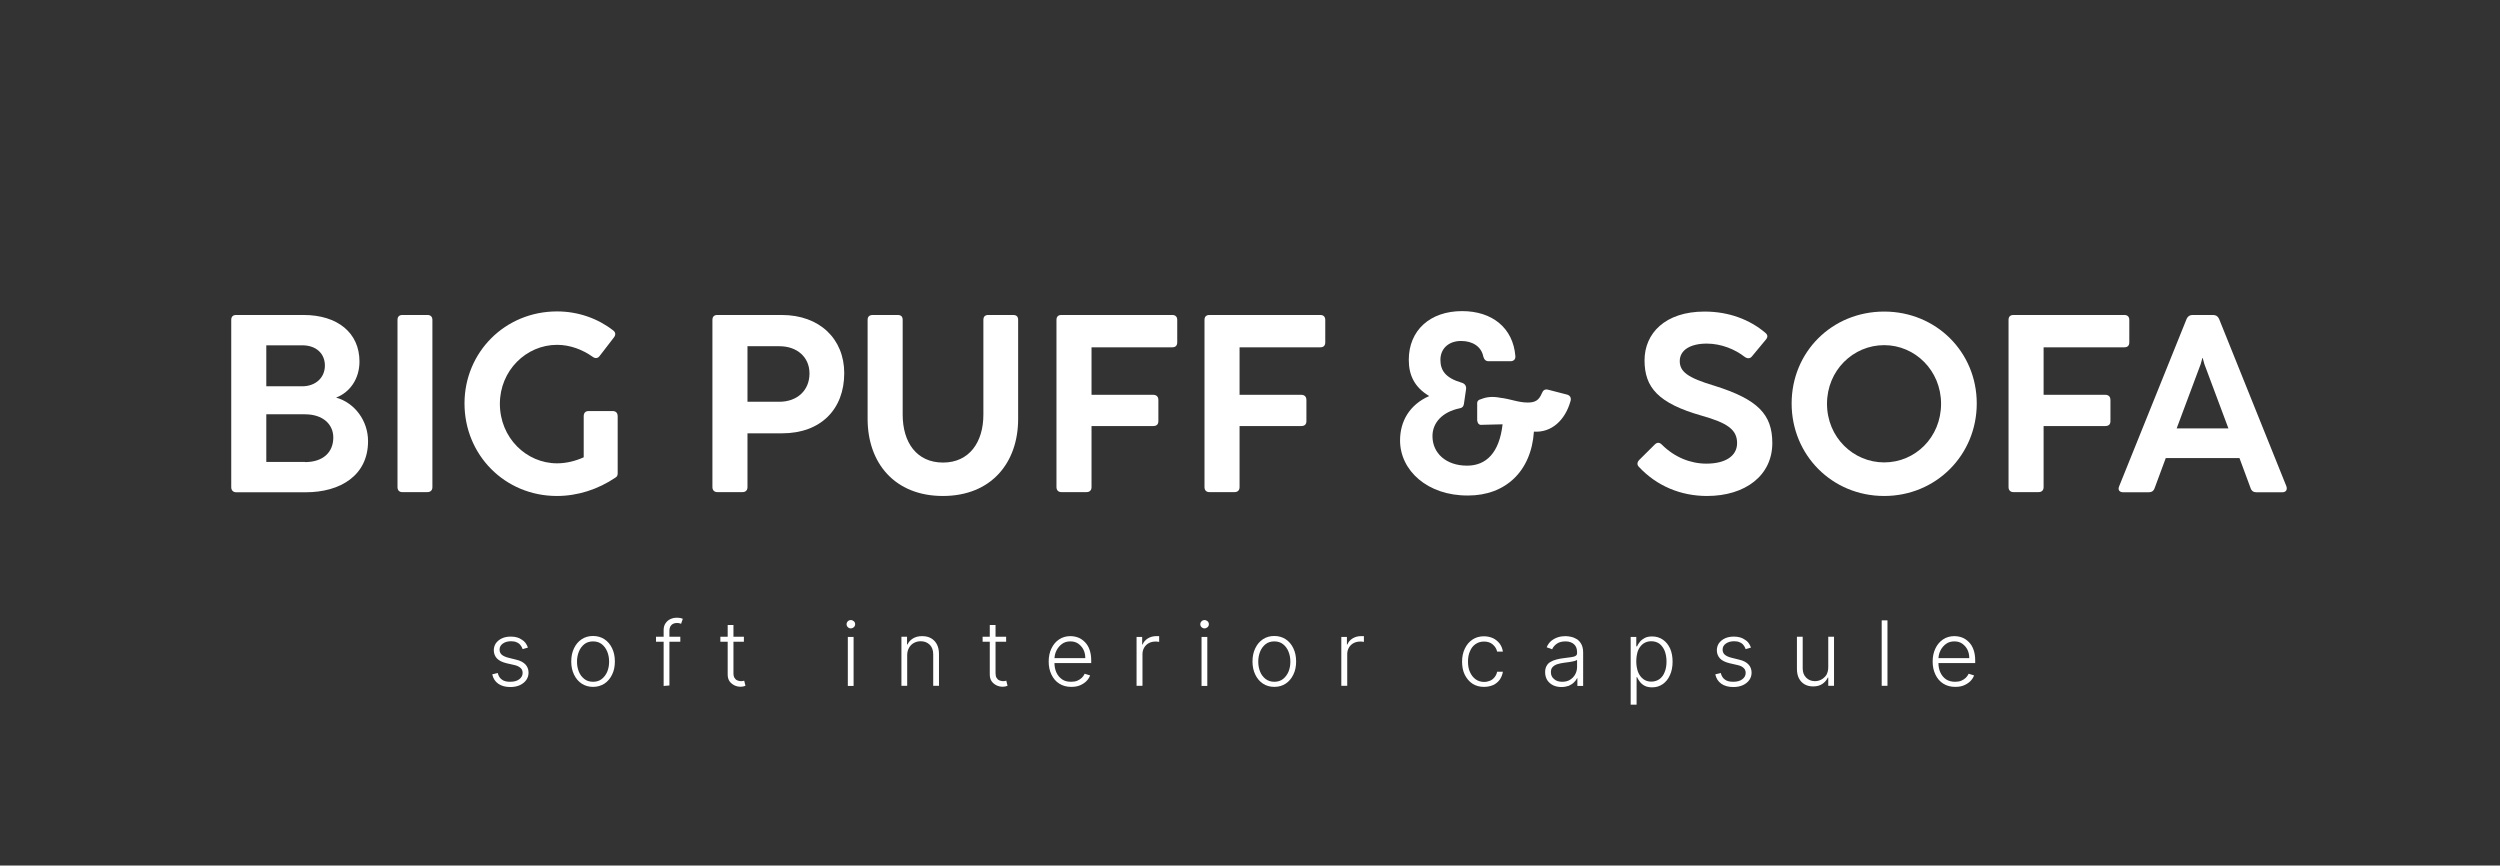 <?xml version="1.0" encoding="UTF-8"?> <svg xmlns="http://www.w3.org/2000/svg" width="543" height="188" viewBox="0 0 543 188" fill="none"><rect x="0" y="0" width="543" height="188" fill="#333333" stroke="none"/><path d="M50.225 105.811V69.488C50.225 68.749 50.631 68.413 51.308 68.413H65.929C73.341 68.413 78.079 72.31 78.079 78.527C78.079 82.324 75.947 85.247 73.002 86.356C77.064 87.498 79.941 91.396 79.941 95.831C79.941 103.291 73.882 106.92 66.437 106.92H51.308C50.631 106.92 50.225 106.483 50.225 105.811ZM65.624 83.903C68.603 83.903 70.566 81.988 70.566 79.4C70.566 76.847 68.738 74.999 65.624 74.999H57.84V83.903H65.624ZM66.234 100.368C70.159 100.368 72.393 98.251 72.393 95.025C72.393 92.169 70.159 89.985 66.234 89.985H57.84V100.334H66.234V100.368Z" fill="white"></path><path d="M86.337 105.811V69.488C86.337 68.749 86.743 68.413 87.42 68.413H92.835C93.512 68.413 93.918 68.782 93.918 69.488V105.811C93.918 106.483 93.512 106.886 92.835 106.886H87.42C86.743 106.92 86.337 106.483 86.337 105.811Z" fill="white"></path><path d="M100.89 87.632C100.89 76.544 109.656 67.64 120.994 67.64C125.597 67.64 129.861 69.185 133.144 71.739C133.719 72.142 133.787 72.713 133.347 73.285L130.267 77.283C129.861 77.855 129.286 77.922 128.71 77.485C126.578 75.973 123.871 74.898 120.994 74.898C114.259 74.898 108.573 80.509 108.573 87.7C108.573 95.092 114.326 100.636 120.994 100.636C122.923 100.636 124.92 100.166 126.781 99.326V90.421C126.781 89.682 127.154 89.279 127.864 89.279H133.076C133.753 89.279 134.159 89.682 134.159 90.421V102.753C134.159 103.156 134.092 103.492 133.686 103.728C129.861 106.315 125.427 107.726 120.96 107.726C109.656 107.726 100.89 98.822 100.89 87.632Z" fill="white"></path><path d="M154.737 105.811V69.488C154.737 68.749 155.143 68.413 155.82 68.413H169.797C178.056 68.413 183.369 73.654 183.369 81.047C183.369 88.876 178.292 94.118 169.865 94.118H162.352V105.811C162.352 106.483 161.946 106.886 161.269 106.886H155.854C155.177 106.92 154.737 106.483 154.737 105.811ZM169.256 87.263C173.182 87.263 175.822 84.776 175.822 81.114C175.822 77.586 173.148 75.2 169.29 75.2H162.352V87.263H169.256Z" fill="white"></path><path d="M188.446 90.993V69.488C188.446 68.749 188.852 68.413 189.597 68.413H194.978C195.722 68.413 196.061 68.782 196.061 69.488V90.052C196.061 96.067 199.073 100.468 204.827 100.468C210.512 100.468 213.592 96.067 213.592 90.052V69.488C213.592 68.749 213.965 68.413 214.675 68.413H220.057C220.801 68.413 221.14 68.782 221.14 69.488V90.993C221.14 100.569 215.251 107.726 204.793 107.726C194.369 107.726 188.446 100.603 188.446 90.993Z" fill="white"></path><path d="M229.465 105.811V69.488C229.465 68.749 229.871 68.413 230.548 68.413H254.612C255.289 68.413 255.695 68.782 255.695 69.488V74.36C255.695 75.099 255.289 75.435 254.612 75.435H237.08V85.751H250.449C251.193 85.751 251.599 86.154 251.599 86.893V91.463C251.599 92.202 251.193 92.538 250.449 92.538H237.08V105.811C237.08 106.483 236.674 106.886 235.997 106.886H230.582C229.905 106.92 229.465 106.483 229.465 105.811Z" fill="white"></path><path d="M261.617 105.811V69.488C261.617 68.749 262.024 68.413 262.7 68.413H286.764C287.441 68.413 287.847 68.782 287.847 69.488V74.36C287.847 75.099 287.441 75.435 286.764 75.435H269.232V85.751H282.601C283.346 85.751 283.752 86.154 283.752 86.893V91.463C283.752 92.202 283.346 92.538 282.601 92.538H269.232V105.811C269.232 106.483 268.826 106.886 268.149 106.886H262.734C262.024 106.92 261.617 106.483 261.617 105.811Z" fill="white"></path><path d="M304.092 95.663C304.092 91.564 306.089 87.935 310.421 86.02C307.274 84.138 305.987 81.551 305.987 78.157C305.987 71.739 310.624 67.573 317.562 67.573C324.128 67.573 328.629 71.235 329.137 77.317C329.205 78.056 328.765 78.459 328.054 78.459H323.35C322.673 78.459 322.368 78.09 322.165 77.418C321.759 75.301 319.864 74.058 317.359 74.058C314.584 74.058 312.858 75.771 312.858 78.157C312.858 80.442 313.941 82.088 317.495 83.13C318.171 83.332 318.476 83.802 318.442 84.44L317.968 87.7C317.901 88.204 317.664 88.573 317.088 88.674C313.264 89.447 311.132 91.833 311.132 94.722C311.132 98.452 314.11 101.14 318.645 101.14C322.808 101.14 325.651 98.351 326.362 92.169H325.956C324.534 92.169 323.18 92.27 321.894 92.27C321.251 92.37 320.947 91.967 320.845 91.329V87.801C320.777 87.061 321.15 86.826 321.793 86.658C322.944 86.188 324.297 86.087 325.82 86.389C328.156 86.658 329.746 87.431 331.811 87.431C333.435 87.431 334.248 86.96 334.891 85.415C335.161 84.743 335.567 84.474 336.244 84.642L340.407 85.717C341.05 85.919 341.355 86.457 341.084 87.229C339.933 91.228 337.023 94.017 333.165 93.748C332.589 102.451 326.903 107.625 318.882 107.625C310.049 107.693 304.092 102.182 304.092 95.663Z" fill="white"></path><path d="M355.976 101.409C355.502 100.939 355.57 100.368 356.077 99.864L359.428 96.537C359.935 96.033 360.477 96.067 360.985 96.604C363.692 99.292 367.144 100.704 370.63 100.704C374.692 100.704 377.298 99.091 377.298 96.235C377.298 93.278 375.098 91.833 369.615 90.287C360.172 87.599 357.194 84.172 357.194 78.258C357.194 72.445 361.628 67.673 370.224 67.673C375.538 67.673 380.039 69.421 383.423 72.277C383.999 72.747 383.999 73.251 383.525 73.789L380.513 77.418C380.107 77.922 379.531 77.922 378.956 77.519C376.858 75.872 373.846 74.629 370.698 74.629C367.246 74.629 364.843 75.973 364.843 78.426C364.843 80.744 366.569 82.055 372.424 83.802C381.833 86.759 384.946 90.018 384.946 96.235C384.946 103.291 379.058 107.726 370.766 107.726C365.08 107.726 359.868 105.576 355.976 101.409Z" fill="white"></path><path d="M389.143 87.633C389.143 76.443 397.909 67.673 409.247 67.673C420.517 67.673 429.35 76.443 429.35 87.633C429.35 98.822 420.517 107.726 409.247 107.726C397.909 107.726 389.143 98.822 389.143 87.633ZM409.247 100.435C415.982 100.435 421.6 94.991 421.6 87.7C421.6 80.442 415.914 74.965 409.247 74.965C402.512 74.965 396.826 80.442 396.826 87.7C396.826 94.991 402.546 100.435 409.247 100.435Z" fill="white"></path><path d="M436.255 105.811V69.488C436.255 68.749 436.661 68.413 437.338 68.413H461.401C462.078 68.413 462.484 68.782 462.484 69.488V74.36C462.484 75.099 462.078 75.435 461.401 75.435H443.87V85.751H457.238C457.983 85.751 458.389 86.154 458.389 86.893V91.463C458.389 92.202 457.983 92.538 457.238 92.538H443.87V105.811C443.87 106.483 443.464 106.886 442.787 106.886H437.372C436.695 106.92 436.255 106.483 436.255 105.811Z" fill="white"></path><path d="M460.284 105.609L474.939 69.253C475.21 68.681 475.616 68.413 476.259 68.413H480.659C481.302 68.413 481.708 68.681 481.978 69.253L496.599 105.609C496.87 106.382 496.498 106.92 495.719 106.92H490.067C489.458 106.92 489.018 106.617 488.815 105.979L486.412 99.494H470.404L468.001 105.979C467.798 106.617 467.358 106.92 466.748 106.92H461.164C460.318 106.92 459.946 106.382 460.284 105.609ZM484.009 93.042L478.797 79.098L478.425 77.754H478.357L477.985 79.098L472.773 93.042H484.009Z" fill="white"></path><path d="M114.665 140.655L113.514 140.991C113.413 140.655 113.243 140.387 113.04 140.118C112.837 139.849 112.567 139.647 112.228 139.513C111.89 139.345 111.484 139.278 111.01 139.278C110.299 139.278 109.69 139.446 109.216 139.782C108.742 140.118 108.505 140.555 108.505 141.092C108.505 141.563 108.674 141.932 108.979 142.201C109.284 142.47 109.791 142.705 110.468 142.873L112.093 143.276C113.007 143.478 113.683 143.848 114.123 144.318C114.563 144.788 114.8 145.393 114.8 146.099C114.8 146.704 114.631 147.241 114.293 147.712C113.954 148.182 113.48 148.552 112.905 148.821C112.296 149.089 111.619 149.224 110.841 149.224C109.791 149.224 108.911 148.989 108.234 148.518C107.558 148.048 107.118 147.376 106.915 146.469L108.099 146.166C108.268 146.805 108.539 147.275 109.013 147.611C109.453 147.947 110.062 148.081 110.807 148.081C111.619 148.081 112.296 147.913 112.77 147.544C113.277 147.174 113.514 146.704 113.514 146.166C113.514 145.729 113.379 145.36 113.074 145.091C112.77 144.822 112.364 144.587 111.754 144.452L109.994 144.049C109.047 143.814 108.37 143.478 107.93 143.008C107.49 142.537 107.253 141.932 107.253 141.227C107.253 140.655 107.422 140.118 107.727 139.681C108.065 139.244 108.505 138.875 109.047 138.639C109.622 138.371 110.265 138.27 110.976 138.27C111.957 138.27 112.736 138.505 113.345 138.942C113.954 139.278 114.394 139.883 114.665 140.655Z" fill="white"></path><path d="M128.812 149.19C127.898 149.19 127.052 148.955 126.341 148.485C125.631 148.014 125.089 147.376 124.683 146.536C124.277 145.696 124.074 144.755 124.074 143.68C124.074 142.571 124.277 141.63 124.683 140.79C125.089 139.95 125.631 139.312 126.341 138.841C127.052 138.371 127.864 138.135 128.812 138.135C129.726 138.135 130.572 138.371 131.283 138.841C131.993 139.312 132.535 139.95 132.941 140.79C133.347 141.63 133.55 142.571 133.55 143.68C133.55 144.755 133.347 145.729 132.941 146.536C132.535 147.376 131.993 148.014 131.283 148.485C130.538 148.955 129.726 149.19 128.812 149.19ZM128.812 148.082C129.557 148.082 130.2 147.88 130.707 147.477C131.215 147.073 131.621 146.536 131.892 145.897C132.163 145.225 132.298 144.52 132.298 143.713C132.298 142.907 132.163 142.201 131.892 141.529C131.621 140.857 131.215 140.32 130.707 139.916C130.2 139.513 129.557 139.312 128.812 139.312C128.067 139.312 127.424 139.513 126.917 139.916C126.409 140.32 126.003 140.857 125.732 141.529C125.461 142.201 125.326 142.941 125.326 143.713C125.326 144.52 125.461 145.225 125.732 145.897C126.003 146.569 126.409 147.073 126.917 147.477C127.424 147.88 128.067 148.082 128.812 148.082Z" fill="white"></path><path d="M147.765 138.303V139.379H142.485V138.303H147.765ZM144.143 148.989V136.825C144.143 136.254 144.279 135.783 144.549 135.38C144.82 134.977 145.159 134.674 145.599 134.473C146.039 134.271 146.479 134.17 146.986 134.17C147.325 134.17 147.595 134.204 147.799 134.238C148.002 134.305 148.171 134.338 148.306 134.406L147.934 135.481C147.832 135.447 147.731 135.414 147.595 135.38C147.46 135.346 147.291 135.313 147.088 135.313C146.546 135.313 146.14 135.447 145.836 135.75C145.531 136.052 145.396 136.489 145.396 137.027V148.888L144.143 148.989Z" fill="white"></path><path d="M161.573 138.303V139.379H156.463V138.303H161.573ZM158.053 135.75H159.306V146.2C159.306 146.637 159.373 147.006 159.543 147.241C159.712 147.51 159.881 147.678 160.152 147.779C160.389 147.88 160.659 147.947 160.93 147.947C161.099 147.947 161.235 147.947 161.336 147.913C161.438 147.88 161.539 147.88 161.641 147.846L161.912 148.955C161.776 148.989 161.641 149.056 161.472 149.09C161.303 149.123 161.066 149.157 160.829 149.157C160.355 149.157 159.949 149.056 159.509 148.854C159.103 148.653 158.73 148.35 158.46 147.981C158.189 147.577 158.053 147.107 158.053 146.502V135.75Z" fill="white"></path><path d="M184.791 136.489C184.554 136.489 184.317 136.388 184.147 136.22C183.978 136.052 183.877 135.85 183.877 135.582C183.877 135.346 183.978 135.111 184.147 134.943C184.317 134.775 184.554 134.674 184.791 134.674C185.061 134.674 185.264 134.775 185.467 134.943C185.637 135.111 185.738 135.313 185.738 135.582C185.738 135.817 185.637 136.052 185.467 136.22C185.264 136.388 185.027 136.489 184.791 136.489ZM184.147 148.989V138.337H185.4V148.989H184.147Z" fill="white"></path><path d="M197.042 142.302V148.955H195.79V138.303H197.008V139.983H197.11C197.347 139.446 197.753 139.009 198.295 138.673C198.836 138.337 199.479 138.169 200.291 138.169C201.002 138.169 201.645 138.303 202.187 138.606C202.728 138.908 203.168 139.345 203.473 139.916C203.777 140.487 203.947 141.193 203.947 142.033V148.955H202.694V142.134C202.694 141.26 202.457 140.555 201.95 140.051C201.442 139.547 200.799 139.278 199.987 139.278C199.411 139.278 198.938 139.412 198.498 139.647C198.058 139.883 197.719 140.219 197.448 140.689C197.178 141.159 197.042 141.697 197.042 142.302Z" fill="white"></path><path d="M218.533 138.303V139.379H213.423V138.303H218.533ZM214.98 135.75H216.232V146.2C216.232 146.637 216.3 147.006 216.469 147.241C216.638 147.51 216.807 147.678 217.078 147.779C217.315 147.88 217.586 147.947 217.857 147.947C218.026 147.947 218.161 147.947 218.263 147.913C218.364 147.88 218.466 147.88 218.567 147.846L218.838 148.955C218.703 148.989 218.567 149.056 218.398 149.09C218.229 149.123 217.992 149.157 217.755 149.157C217.281 149.157 216.875 149.056 216.435 148.854C216.029 148.653 215.657 148.35 215.386 147.981C215.115 147.577 214.98 147.107 214.98 146.502V135.75Z" fill="white"></path><path d="M232.68 149.19C231.665 149.19 230.819 148.955 230.074 148.485C229.33 148.014 228.788 147.376 228.382 146.536C227.976 145.696 227.773 144.755 227.773 143.68C227.773 142.604 227.976 141.663 228.382 140.823C228.788 139.983 229.33 139.345 230.041 138.875C230.751 138.404 231.564 138.169 232.477 138.169C233.053 138.169 233.628 138.27 234.17 138.471C234.711 138.673 235.185 139.009 235.625 139.446C236.065 139.883 236.403 140.42 236.64 141.092C236.877 141.731 237.012 142.537 237.012 143.411V144.016H228.619V142.94H235.726C235.726 142.268 235.591 141.63 235.32 141.092C235.049 140.555 234.643 140.118 234.17 139.782C233.662 139.446 233.12 139.311 232.477 139.311C231.8 139.311 231.191 139.479 230.684 139.849C230.176 140.219 229.77 140.689 229.465 141.294C229.161 141.899 229.025 142.537 229.025 143.243V143.881C229.025 144.721 229.161 145.46 229.465 146.099C229.77 146.737 230.176 147.208 230.717 147.577C231.259 147.947 231.902 148.081 232.647 148.081C233.154 148.081 233.594 148.014 234 147.846C234.373 147.678 234.711 147.477 234.982 147.208C235.253 146.939 235.456 146.637 235.591 146.334L236.776 146.704C236.606 147.141 236.336 147.577 235.963 147.947C235.591 148.317 235.117 148.619 234.576 148.854C234.034 149.089 233.391 149.19 232.68 149.19Z" fill="white"></path><path d="M246.861 148.989V138.337H248.08V139.983H248.181C248.384 139.446 248.756 139.009 249.298 138.673C249.839 138.337 250.449 138.169 251.126 138.169C251.227 138.169 251.329 138.169 251.464 138.169C251.599 138.169 251.701 138.169 251.769 138.169V139.412C251.701 139.412 251.599 139.379 251.464 139.379C251.329 139.345 251.159 139.345 251.024 139.345C250.449 139.345 249.975 139.446 249.535 139.681C249.095 139.916 248.756 140.252 248.52 140.655C248.283 141.059 248.147 141.529 248.147 142.067V148.955H246.861V148.989Z" fill="white"></path><path d="M261.617 136.489C261.381 136.489 261.144 136.388 260.974 136.22C260.805 136.052 260.704 135.85 260.704 135.582C260.704 135.346 260.805 135.111 260.974 134.943C261.144 134.775 261.381 134.674 261.617 134.674C261.888 134.674 262.091 134.775 262.294 134.943C262.464 135.111 262.565 135.313 262.565 135.582C262.565 135.817 262.464 136.052 262.294 136.22C262.091 136.388 261.854 136.489 261.617 136.489ZM260.974 148.989V138.337H262.227V148.989H260.974Z" fill="white"></path><path d="M276.78 149.19C275.866 149.19 275.02 148.955 274.309 148.485C273.598 148.014 273.057 147.376 272.651 146.536C272.245 145.696 272.042 144.755 272.042 143.68C272.042 142.571 272.245 141.63 272.651 140.79C273.057 139.95 273.598 139.312 274.309 138.841C275.02 138.371 275.832 138.135 276.78 138.135C277.694 138.135 278.54 138.371 279.25 138.841C279.961 139.312 280.503 139.95 280.909 140.79C281.315 141.63 281.518 142.571 281.518 143.68C281.518 144.755 281.315 145.729 280.909 146.536C280.503 147.376 279.961 148.014 279.25 148.485C278.54 148.955 277.727 149.19 276.78 149.19ZM276.78 148.082C277.524 148.082 278.167 147.88 278.675 147.477C279.183 147.073 279.589 146.536 279.86 145.897C280.13 145.225 280.266 144.52 280.266 143.713C280.266 142.907 280.13 142.201 279.86 141.529C279.589 140.857 279.183 140.32 278.675 139.916C278.167 139.513 277.524 139.312 276.78 139.312C276.035 139.312 275.392 139.513 274.884 139.916C274.377 140.32 273.971 140.857 273.7 141.529C273.429 142.201 273.294 142.941 273.294 143.713C273.294 144.52 273.429 145.225 273.7 145.897C273.971 146.569 274.377 147.073 274.884 147.477C275.426 147.88 276.035 148.082 276.78 148.082Z" fill="white"></path><path d="M291.333 148.989V138.337H292.551V139.983H292.653C292.856 139.446 293.228 139.009 293.77 138.673C294.311 138.337 294.92 138.169 295.597 138.169C295.699 138.169 295.8 138.169 295.936 138.169C296.071 138.169 296.173 138.169 296.24 138.169V139.412C296.173 139.412 296.071 139.379 295.936 139.379C295.8 139.345 295.631 139.345 295.496 139.345C294.92 139.345 294.447 139.446 294.007 139.681C293.567 139.916 293.228 140.252 292.991 140.655C292.754 141.059 292.619 141.529 292.619 142.067V148.955H291.333V148.989Z" fill="white"></path><path d="M322.3 149.19C321.353 149.19 320.507 148.955 319.796 148.485C319.085 148.014 318.544 147.342 318.138 146.536C317.731 145.696 317.562 144.755 317.562 143.713C317.562 142.638 317.765 141.697 318.171 140.857C318.578 140.017 319.119 139.379 319.83 138.908C320.541 138.438 321.353 138.203 322.3 138.203C323.011 138.203 323.654 138.337 324.263 138.606C324.839 138.875 325.313 139.278 325.719 139.782C326.091 140.286 326.328 140.857 326.429 141.529H325.177C325.042 140.924 324.737 140.42 324.23 139.984C323.722 139.547 323.113 139.345 322.334 139.345C321.657 139.345 321.048 139.513 320.507 139.883C319.965 140.252 319.559 140.756 319.288 141.428C318.984 142.067 318.848 142.84 318.848 143.713C318.848 144.587 318.984 145.36 319.288 145.998C319.593 146.67 319.999 147.174 320.507 147.544C321.014 147.913 321.657 148.115 322.334 148.115C322.808 148.115 323.248 148.014 323.654 147.846C324.06 147.678 324.365 147.409 324.636 147.073C324.907 146.737 325.076 146.368 325.177 145.897H326.429C326.328 146.536 326.091 147.107 325.753 147.611C325.38 148.115 324.906 148.518 324.331 148.787C323.688 149.056 323.045 149.19 322.3 149.19Z" fill="white"></path><path d="M339.121 149.224C338.478 149.224 337.869 149.089 337.361 148.854C336.82 148.585 336.414 148.249 336.075 147.745C335.771 147.275 335.601 146.67 335.601 145.998C335.601 145.46 335.703 145.024 335.906 144.654C336.109 144.284 336.38 143.982 336.752 143.78C337.124 143.545 337.564 143.377 338.072 143.243C338.58 143.108 339.121 143.008 339.73 142.94C340.34 142.873 340.847 142.806 341.253 142.739C341.659 142.672 341.998 142.604 342.201 142.47C342.404 142.336 342.539 142.168 342.539 141.899V141.663C342.539 140.924 342.336 140.353 341.896 139.95C341.456 139.547 340.847 139.311 340.035 139.311C339.257 139.311 338.613 139.479 338.14 139.815C337.666 140.151 337.327 140.555 337.124 141.025L335.94 140.588C336.177 140.017 336.515 139.547 336.955 139.177C337.395 138.841 337.869 138.572 338.41 138.404C338.952 138.236 339.493 138.169 340.035 138.169C340.441 138.169 340.881 138.236 341.321 138.337C341.761 138.438 342.167 138.639 342.573 138.875C342.946 139.143 343.25 139.513 343.487 139.95C343.724 140.42 343.859 140.991 343.859 141.731V148.989H342.607V147.309H342.539C342.404 147.611 342.167 147.913 341.863 148.216C341.558 148.518 341.186 148.753 340.746 148.955C340.238 149.123 339.73 149.224 339.121 149.224ZM339.29 148.081C339.967 148.081 340.543 147.947 341.016 147.645C341.49 147.342 341.863 146.973 342.133 146.468C342.404 145.964 342.539 145.46 342.539 144.856V143.31C342.438 143.411 342.303 143.478 342.066 143.545C341.829 143.612 341.592 143.68 341.321 143.713C341.05 143.78 340.746 143.814 340.475 143.848C340.204 143.881 339.933 143.915 339.73 143.948C339.121 144.016 338.613 144.15 338.174 144.284C337.734 144.452 337.429 144.654 337.192 144.923C336.955 145.192 336.854 145.561 336.854 145.998C336.854 146.637 337.09 147.141 337.564 147.51C338.004 147.913 338.613 148.081 339.29 148.081Z" fill="white"></path><path d="M354.182 152.987V138.337H355.4V140.387H355.569C355.705 140.051 355.908 139.748 356.179 139.412C356.449 139.076 356.788 138.807 357.228 138.572C357.668 138.337 358.209 138.236 358.852 138.236C359.732 138.236 360.511 138.471 361.188 138.942C361.865 139.412 362.372 140.051 362.745 140.857C363.117 141.697 363.286 142.638 363.286 143.747C363.286 144.856 363.083 145.83 362.711 146.636C362.338 147.476 361.831 148.115 361.154 148.585C360.477 149.056 359.732 149.291 358.852 149.291C358.209 149.291 357.668 149.19 357.228 148.955C356.788 148.72 356.449 148.451 356.179 148.081C355.908 147.712 355.705 147.409 355.569 147.073H355.468V153.054H354.182V152.987ZM355.4 143.646C355.4 144.52 355.536 145.259 355.773 145.931C356.043 146.603 356.416 147.107 356.889 147.476C357.363 147.846 357.972 148.048 358.649 148.048C359.36 148.048 359.969 147.846 360.477 147.476C360.985 147.073 361.357 146.569 361.594 145.897C361.865 145.225 361.966 144.486 361.966 143.646C361.966 142.839 361.831 142.1 361.594 141.428C361.323 140.756 360.951 140.252 360.477 139.849C359.969 139.479 359.394 139.278 358.649 139.278C357.939 139.278 357.363 139.479 356.856 139.849C356.382 140.219 356.009 140.723 355.739 141.395C355.536 142.033 355.4 142.806 355.4 143.646Z" fill="white"></path><path d="M380.31 140.655L379.159 140.991C379.058 140.655 378.888 140.387 378.685 140.118C378.482 139.849 378.211 139.647 377.873 139.513C377.535 139.345 377.128 139.278 376.655 139.278C375.944 139.278 375.335 139.446 374.861 139.782C374.387 140.118 374.15 140.555 374.15 141.092C374.15 141.563 374.319 141.932 374.624 142.201C374.929 142.47 375.436 142.705 376.113 142.873L377.738 143.276C378.651 143.478 379.328 143.848 379.768 144.318C380.208 144.788 380.445 145.393 380.445 146.099C380.445 146.704 380.276 147.241 379.938 147.712C379.599 148.182 379.125 148.552 378.55 148.821C377.941 149.089 377.264 149.224 376.485 149.224C375.436 149.224 374.556 148.989 373.879 148.518C373.202 148.048 372.763 147.376 372.559 146.469L373.744 146.166C373.913 146.805 374.184 147.275 374.658 147.611C375.098 147.947 375.707 148.081 376.452 148.081C377.264 148.081 377.941 147.913 378.415 147.544C378.922 147.174 379.159 146.704 379.159 146.166C379.159 145.729 379.024 145.36 378.719 145.091C378.415 144.788 378.008 144.587 377.399 144.452L375.639 144.049C374.692 143.814 374.015 143.478 373.575 143.008C373.135 142.537 372.898 141.932 372.898 141.227C372.898 140.655 373.067 140.118 373.372 139.681C373.71 139.244 374.15 138.875 374.692 138.639C375.267 138.371 375.91 138.27 376.621 138.27C377.602 138.27 378.381 138.505 378.99 138.942C379.599 139.278 380.039 139.883 380.31 140.655Z" fill="white"></path><path d="M397.097 144.889V138.303H398.349V148.955H397.097V147.174H396.995C396.758 147.712 396.352 148.182 395.811 148.552C395.269 148.922 394.592 149.09 393.814 149.09C393.137 149.09 392.528 148.955 391.986 148.653C391.445 148.35 391.039 147.913 390.734 147.342C390.429 146.771 390.294 146.065 390.294 145.225V138.303H391.546V145.158C391.546 145.998 391.783 146.67 392.291 147.174C392.798 147.678 393.408 147.947 394.186 147.947C394.66 147.947 395.134 147.846 395.574 147.611C396.014 147.376 396.386 147.04 396.691 146.603C396.961 146.099 397.097 145.561 397.097 144.889Z" fill="white"></path><path d="M409.958 134.742V148.955H408.705V134.742H409.958Z" fill="white"></path><path d="M424.68 149.19C423.665 149.19 422.818 148.955 422.074 148.485C421.329 148.014 420.788 147.376 420.382 146.536C419.976 145.696 419.772 144.755 419.772 143.68C419.772 142.604 419.976 141.663 420.382 140.823C420.788 139.983 421.329 139.345 422.04 138.875C422.751 138.404 423.563 138.169 424.477 138.169C425.052 138.169 425.628 138.27 426.169 138.471C426.711 138.673 427.184 139.009 427.624 139.446C428.064 139.883 428.403 140.42 428.64 141.092C428.877 141.731 429.012 142.537 429.012 143.411V144.016H420.619V142.94H427.726C427.726 142.268 427.59 141.63 427.32 141.092C427.049 140.555 426.643 140.118 426.169 139.782C425.661 139.446 425.12 139.311 424.477 139.311C423.8 139.311 423.191 139.479 422.683 139.849C422.175 140.219 421.769 140.689 421.465 141.294C421.16 141.899 421.025 142.537 421.025 143.243V143.881C421.025 144.721 421.16 145.46 421.465 146.099C421.769 146.737 422.175 147.208 422.717 147.577C423.258 147.913 423.901 148.081 424.646 148.081C425.154 148.081 425.594 148.014 426 147.846C426.372 147.678 426.711 147.477 426.981 147.208C427.252 146.939 427.455 146.637 427.591 146.334L428.775 146.704C428.606 147.141 428.335 147.577 427.963 147.947C427.591 148.317 427.117 148.619 426.575 148.854C426.034 149.089 425.391 149.19 424.68 149.19Z" fill="white"></path></svg> 